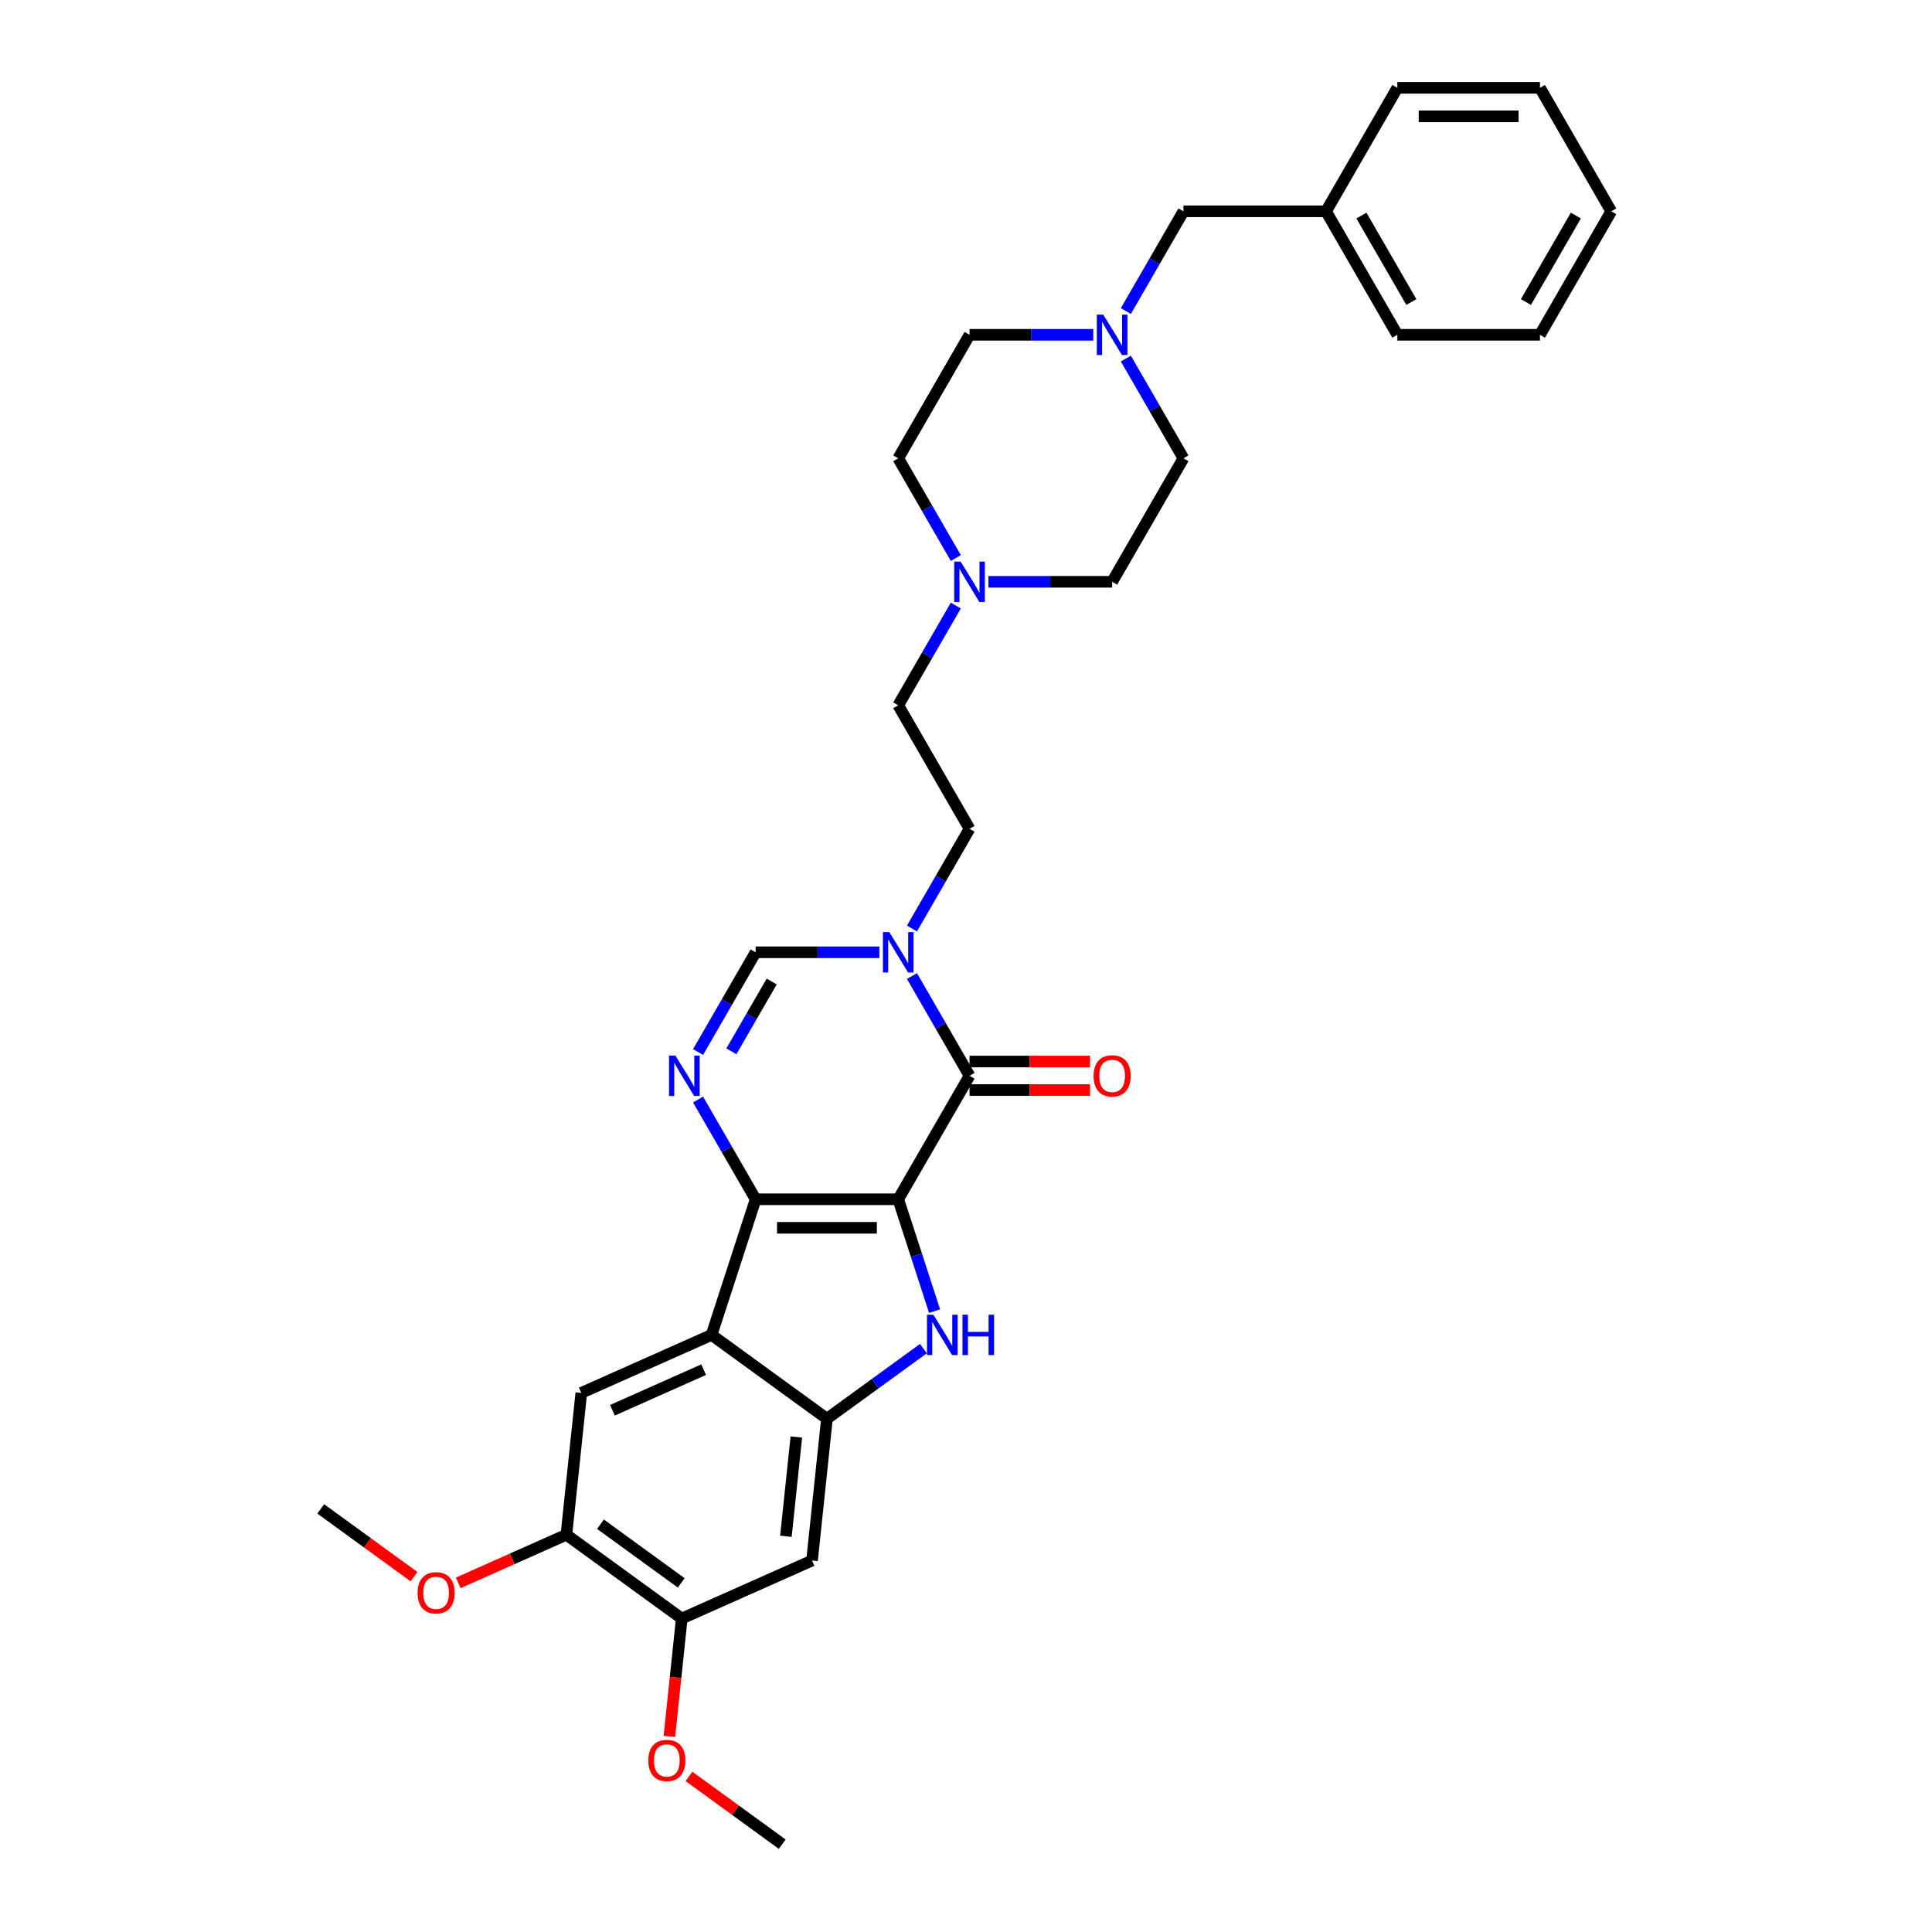 <?xml version='1.0' encoding='iso-8859-1'?>
<svg version='1.1' baseProfile='full'
              xmlns='http://www.w3.org/2000/svg'
                      xmlns:rdkit='http://www.rdkit.org/xml'
                      xmlns:xlink='http://www.w3.org/1999/xlink'
                  xml:space='preserve'
width='1000px' height='1000px' viewBox='0 0 1000 1000'>
<!-- END OF HEADER -->
<rect style='opacity:1.0;fill:#FFFFFF;stroke:none' width='1000' height='1000' x='0' y='0'> </rect>
<path class='bond-0' d='M 464.927,620.747 L 391.117,620.747' style='fill:none;fill-rule:evenodd;stroke:#000000;stroke-width:6px;stroke-linecap:butt;stroke-linejoin:miter;stroke-opacity:1' />
<path class='bond-0' d='M 453.856,635.509 L 402.189,635.509' style='fill:none;fill-rule:evenodd;stroke:#000000;stroke-width:6px;stroke-linecap:butt;stroke-linejoin:miter;stroke-opacity:1' />
<path class='bond-1' d='M 464.927,620.747 L 474.334,649.697' style='fill:none;fill-rule:evenodd;stroke:#000000;stroke-width:6px;stroke-linecap:butt;stroke-linejoin:miter;stroke-opacity:1' />
<path class='bond-1' d='M 474.334,649.697 L 483.741,678.647' style='fill:none;fill-rule:evenodd;stroke:#0000FF;stroke-width:6px;stroke-linecap:butt;stroke-linejoin:miter;stroke-opacity:1' />
<path class='bond-2' d='M 464.927,620.747 L 501.832,556.825' style='fill:none;fill-rule:evenodd;stroke:#000000;stroke-width:6px;stroke-linecap:butt;stroke-linejoin:miter;stroke-opacity:1' />
<path class='bond-3' d='M 391.117,620.747 L 368.309,690.944' style='fill:none;fill-rule:evenodd;stroke:#000000;stroke-width:6px;stroke-linecap:butt;stroke-linejoin:miter;stroke-opacity:1' />
<path class='bond-4' d='M 391.117,620.747 L 376.215,594.934' style='fill:none;fill-rule:evenodd;stroke:#000000;stroke-width:6px;stroke-linecap:butt;stroke-linejoin:miter;stroke-opacity:1' />
<path class='bond-4' d='M 376.215,594.934 L 361.312,569.122' style='fill:none;fill-rule:evenodd;stroke:#0000FF;stroke-width:6px;stroke-linecap:butt;stroke-linejoin:miter;stroke-opacity:1' />
<path class='bond-5' d='M 477.964,698.044 L 452.993,716.186' style='fill:none;fill-rule:evenodd;stroke:#0000FF;stroke-width:6px;stroke-linecap:butt;stroke-linejoin:miter;stroke-opacity:1' />
<path class='bond-5' d='M 452.993,716.186 L 428.022,734.328' style='fill:none;fill-rule:evenodd;stroke:#000000;stroke-width:6px;stroke-linecap:butt;stroke-linejoin:miter;stroke-opacity:1' />
<path class='bond-6' d='M 501.832,556.825 L 486.93,531.013' style='fill:none;fill-rule:evenodd;stroke:#000000;stroke-width:6px;stroke-linecap:butt;stroke-linejoin:miter;stroke-opacity:1' />
<path class='bond-6' d='M 486.93,531.013 L 472.027,505.201' style='fill:none;fill-rule:evenodd;stroke:#0000FF;stroke-width:6px;stroke-linecap:butt;stroke-linejoin:miter;stroke-opacity:1' />
<path class='bond-14' d='M 501.832,564.206 L 533.017,564.206' style='fill:none;fill-rule:evenodd;stroke:#000000;stroke-width:6px;stroke-linecap:butt;stroke-linejoin:miter;stroke-opacity:1' />
<path class='bond-14' d='M 533.017,564.206 L 564.202,564.206' style='fill:none;fill-rule:evenodd;stroke:#FF0000;stroke-width:6px;stroke-linecap:butt;stroke-linejoin:miter;stroke-opacity:1' />
<path class='bond-14' d='M 501.832,549.444 L 533.017,549.444' style='fill:none;fill-rule:evenodd;stroke:#000000;stroke-width:6px;stroke-linecap:butt;stroke-linejoin:miter;stroke-opacity:1' />
<path class='bond-14' d='M 533.017,549.444 L 564.202,549.444' style='fill:none;fill-rule:evenodd;stroke:#FF0000;stroke-width:6px;stroke-linecap:butt;stroke-linejoin:miter;stroke-opacity:1' />
<path class='bond-8' d='M 368.309,690.944 L 300.88,720.965' style='fill:none;fill-rule:evenodd;stroke:#000000;stroke-width:6px;stroke-linecap:butt;stroke-linejoin:miter;stroke-opacity:1' />
<path class='bond-8' d='M 364.199,708.933 L 316.999,729.948' style='fill:none;fill-rule:evenodd;stroke:#000000;stroke-width:6px;stroke-linecap:butt;stroke-linejoin:miter;stroke-opacity:1' />
<path class='bond-32' d='M 368.309,690.944 L 428.022,734.328' style='fill:none;fill-rule:evenodd;stroke:#000000;stroke-width:6px;stroke-linecap:butt;stroke-linejoin:miter;stroke-opacity:1' />
<path class='bond-33' d='M 361.312,544.528 L 376.215,518.716' style='fill:none;fill-rule:evenodd;stroke:#0000FF;stroke-width:6px;stroke-linecap:butt;stroke-linejoin:miter;stroke-opacity:1' />
<path class='bond-33' d='M 376.215,518.716 L 391.117,492.904' style='fill:none;fill-rule:evenodd;stroke:#000000;stroke-width:6px;stroke-linecap:butt;stroke-linejoin:miter;stroke-opacity:1' />
<path class='bond-33' d='M 378.567,544.166 L 388.999,526.097' style='fill:none;fill-rule:evenodd;stroke:#0000FF;stroke-width:6px;stroke-linecap:butt;stroke-linejoin:miter;stroke-opacity:1' />
<path class='bond-33' d='M 388.999,526.097 L 399.431,508.029' style='fill:none;fill-rule:evenodd;stroke:#000000;stroke-width:6px;stroke-linecap:butt;stroke-linejoin:miter;stroke-opacity:1' />
<path class='bond-9' d='M 428.022,734.328 L 420.307,807.734' style='fill:none;fill-rule:evenodd;stroke:#000000;stroke-width:6px;stroke-linecap:butt;stroke-linejoin:miter;stroke-opacity:1' />
<path class='bond-9' d='M 412.184,743.796 L 406.783,795.18' style='fill:none;fill-rule:evenodd;stroke:#000000;stroke-width:6px;stroke-linecap:butt;stroke-linejoin:miter;stroke-opacity:1' />
<path class='bond-7' d='M 455.155,492.904 L 423.136,492.904' style='fill:none;fill-rule:evenodd;stroke:#0000FF;stroke-width:6px;stroke-linecap:butt;stroke-linejoin:miter;stroke-opacity:1' />
<path class='bond-7' d='M 423.136,492.904 L 391.117,492.904' style='fill:none;fill-rule:evenodd;stroke:#000000;stroke-width:6px;stroke-linecap:butt;stroke-linejoin:miter;stroke-opacity:1' />
<path class='bond-15' d='M 472.027,480.607 L 486.93,454.795' style='fill:none;fill-rule:evenodd;stroke:#0000FF;stroke-width:6px;stroke-linecap:butt;stroke-linejoin:miter;stroke-opacity:1' />
<path class='bond-15' d='M 486.93,454.795 L 501.832,428.983' style='fill:none;fill-rule:evenodd;stroke:#000000;stroke-width:6px;stroke-linecap:butt;stroke-linejoin:miter;stroke-opacity:1' />
<path class='bond-10' d='M 300.88,720.965 L 293.165,794.371' style='fill:none;fill-rule:evenodd;stroke:#000000;stroke-width:6px;stroke-linecap:butt;stroke-linejoin:miter;stroke-opacity:1' />
<path class='bond-11' d='M 420.307,807.734 L 352.878,837.755' style='fill:none;fill-rule:evenodd;stroke:#000000;stroke-width:6px;stroke-linecap:butt;stroke-linejoin:miter;stroke-opacity:1' />
<path class='bond-22' d='M 293.165,794.371 L 265.171,806.835' style='fill:none;fill-rule:evenodd;stroke:#000000;stroke-width:6px;stroke-linecap:butt;stroke-linejoin:miter;stroke-opacity:1' />
<path class='bond-22' d='M 265.171,806.835 L 237.177,819.299' style='fill:none;fill-rule:evenodd;stroke:#FF0000;stroke-width:6px;stroke-linecap:butt;stroke-linejoin:miter;stroke-opacity:1' />
<path class='bond-34' d='M 293.165,794.371 L 352.878,837.755' style='fill:none;fill-rule:evenodd;stroke:#000000;stroke-width:6px;stroke-linecap:butt;stroke-linejoin:miter;stroke-opacity:1' />
<path class='bond-34' d='M 310.799,788.936 L 352.598,819.305' style='fill:none;fill-rule:evenodd;stroke:#000000;stroke-width:6px;stroke-linecap:butt;stroke-linejoin:miter;stroke-opacity:1' />
<path class='bond-23' d='M 352.878,837.755 L 349.673,868.251' style='fill:none;fill-rule:evenodd;stroke:#000000;stroke-width:6px;stroke-linecap:butt;stroke-linejoin:miter;stroke-opacity:1' />
<path class='bond-23' d='M 349.673,868.251 L 346.468,898.746' style='fill:none;fill-rule:evenodd;stroke:#FF0000;stroke-width:6px;stroke-linecap:butt;stroke-linejoin:miter;stroke-opacity:1' />
<path class='bond-12' d='M 565.87,173.297 L 533.851,173.297' style='fill:none;fill-rule:evenodd;stroke:#0000FF;stroke-width:6px;stroke-linecap:butt;stroke-linejoin:miter;stroke-opacity:1' />
<path class='bond-12' d='M 533.851,173.297 L 501.832,173.297' style='fill:none;fill-rule:evenodd;stroke:#000000;stroke-width:6px;stroke-linecap:butt;stroke-linejoin:miter;stroke-opacity:1' />
<path class='bond-16' d='M 582.742,161 L 597.645,135.188' style='fill:none;fill-rule:evenodd;stroke:#0000FF;stroke-width:6px;stroke-linecap:butt;stroke-linejoin:miter;stroke-opacity:1' />
<path class='bond-16' d='M 597.645,135.188 L 612.547,109.376' style='fill:none;fill-rule:evenodd;stroke:#000000;stroke-width:6px;stroke-linecap:butt;stroke-linejoin:miter;stroke-opacity:1' />
<path class='bond-35' d='M 582.742,185.594 L 597.645,211.406' style='fill:none;fill-rule:evenodd;stroke:#0000FF;stroke-width:6px;stroke-linecap:butt;stroke-linejoin:miter;stroke-opacity:1' />
<path class='bond-35' d='M 597.645,211.406 L 612.547,237.219' style='fill:none;fill-rule:evenodd;stroke:#000000;stroke-width:6px;stroke-linecap:butt;stroke-linejoin:miter;stroke-opacity:1' />
<path class='bond-13' d='M 494.733,313.437 L 479.83,339.249' style='fill:none;fill-rule:evenodd;stroke:#0000FF;stroke-width:6px;stroke-linecap:butt;stroke-linejoin:miter;stroke-opacity:1' />
<path class='bond-13' d='M 479.83,339.249 L 464.927,365.061' style='fill:none;fill-rule:evenodd;stroke:#000000;stroke-width:6px;stroke-linecap:butt;stroke-linejoin:miter;stroke-opacity:1' />
<path class='bond-20' d='M 511.605,301.14 L 543.624,301.14' style='fill:none;fill-rule:evenodd;stroke:#0000FF;stroke-width:6px;stroke-linecap:butt;stroke-linejoin:miter;stroke-opacity:1' />
<path class='bond-20' d='M 543.624,301.14 L 575.642,301.14' style='fill:none;fill-rule:evenodd;stroke:#000000;stroke-width:6px;stroke-linecap:butt;stroke-linejoin:miter;stroke-opacity:1' />
<path class='bond-21' d='M 494.733,288.843 L 479.83,263.031' style='fill:none;fill-rule:evenodd;stroke:#0000FF;stroke-width:6px;stroke-linecap:butt;stroke-linejoin:miter;stroke-opacity:1' />
<path class='bond-21' d='M 479.83,263.031 L 464.927,237.219' style='fill:none;fill-rule:evenodd;stroke:#000000;stroke-width:6px;stroke-linecap:butt;stroke-linejoin:miter;stroke-opacity:1' />
<path class='bond-17' d='M 501.832,428.983 L 464.927,365.061' style='fill:none;fill-rule:evenodd;stroke:#000000;stroke-width:6px;stroke-linecap:butt;stroke-linejoin:miter;stroke-opacity:1' />
<path class='bond-24' d='M 612.547,109.376 L 686.357,109.376' style='fill:none;fill-rule:evenodd;stroke:#000000;stroke-width:6px;stroke-linecap:butt;stroke-linejoin:miter;stroke-opacity:1' />
<path class='bond-18' d='M 612.547,237.219 L 575.642,301.14' style='fill:none;fill-rule:evenodd;stroke:#000000;stroke-width:6px;stroke-linecap:butt;stroke-linejoin:miter;stroke-opacity:1' />
<path class='bond-19' d='M 501.832,173.297 L 464.927,237.219' style='fill:none;fill-rule:evenodd;stroke:#000000;stroke-width:6px;stroke-linecap:butt;stroke-linejoin:miter;stroke-opacity:1' />
<path class='bond-25' d='M 214.296,816.08 L 190.159,798.544' style='fill:none;fill-rule:evenodd;stroke:#FF0000;stroke-width:6px;stroke-linecap:butt;stroke-linejoin:miter;stroke-opacity:1' />
<path class='bond-25' d='M 190.159,798.544 L 166.023,781.008' style='fill:none;fill-rule:evenodd;stroke:#000000;stroke-width:6px;stroke-linecap:butt;stroke-linejoin:miter;stroke-opacity:1' />
<path class='bond-26' d='M 356.604,919.473 L 380.74,937.009' style='fill:none;fill-rule:evenodd;stroke:#FF0000;stroke-width:6px;stroke-linecap:butt;stroke-linejoin:miter;stroke-opacity:1' />
<path class='bond-26' d='M 380.74,937.009 L 404.877,954.545' style='fill:none;fill-rule:evenodd;stroke:#000000;stroke-width:6px;stroke-linecap:butt;stroke-linejoin:miter;stroke-opacity:1' />
<path class='bond-27' d='M 686.357,109.376 L 723.262,173.297' style='fill:none;fill-rule:evenodd;stroke:#000000;stroke-width:6px;stroke-linecap:butt;stroke-linejoin:miter;stroke-opacity:1' />
<path class='bond-27' d='M 704.677,111.583 L 730.511,156.328' style='fill:none;fill-rule:evenodd;stroke:#000000;stroke-width:6px;stroke-linecap:butt;stroke-linejoin:miter;stroke-opacity:1' />
<path class='bond-28' d='M 686.357,109.376 L 723.262,45.455' style='fill:none;fill-rule:evenodd;stroke:#000000;stroke-width:6px;stroke-linecap:butt;stroke-linejoin:miter;stroke-opacity:1' />
<path class='bond-30' d='M 723.262,173.297 L 797.072,173.297' style='fill:none;fill-rule:evenodd;stroke:#000000;stroke-width:6px;stroke-linecap:butt;stroke-linejoin:miter;stroke-opacity:1' />
<path class='bond-29' d='M 723.262,45.455 L 797.072,45.455' style='fill:none;fill-rule:evenodd;stroke:#000000;stroke-width:6px;stroke-linecap:butt;stroke-linejoin:miter;stroke-opacity:1' />
<path class='bond-29' d='M 734.334,60.217 L 786.001,60.217' style='fill:none;fill-rule:evenodd;stroke:#000000;stroke-width:6px;stroke-linecap:butt;stroke-linejoin:miter;stroke-opacity:1' />
<path class='bond-31' d='M 797.072,45.455 L 833.977,109.376' style='fill:none;fill-rule:evenodd;stroke:#000000;stroke-width:6px;stroke-linecap:butt;stroke-linejoin:miter;stroke-opacity:1' />
<path class='bond-36' d='M 797.072,173.297 L 833.977,109.376' style='fill:none;fill-rule:evenodd;stroke:#000000;stroke-width:6px;stroke-linecap:butt;stroke-linejoin:miter;stroke-opacity:1' />
<path class='bond-36' d='M 789.824,156.328 L 815.657,111.583' style='fill:none;fill-rule:evenodd;stroke:#000000;stroke-width:6px;stroke-linecap:butt;stroke-linejoin:miter;stroke-opacity:1' />
<path  class='atom-2' d='M 483.115 680.493
L 489.965 691.564
Q 490.644 692.656, 491.737 694.635
Q 492.829 696.613, 492.888 696.731
L 492.888 680.493
L 495.663 680.493
L 495.663 701.396
L 492.799 701.396
L 485.448 689.291
Q 484.592 687.874, 483.676 686.25
Q 482.791 684.626, 482.525 684.124
L 482.525 701.396
L 479.809 701.396
L 479.809 680.493
L 483.115 680.493
' fill='#0000FF'/>
<path  class='atom-2' d='M 498.173 680.493
L 501.007 680.493
L 501.007 689.379
L 511.695 689.379
L 511.695 680.493
L 514.529 680.493
L 514.529 701.396
L 511.695 701.396
L 511.695 691.741
L 501.007 691.741
L 501.007 701.396
L 498.173 701.396
L 498.173 680.493
' fill='#0000FF'/>
<path  class='atom-5' d='M 349.592 546.374
L 356.442 557.445
Q 357.121 558.538, 358.213 560.516
Q 359.305 562.494, 359.364 562.612
L 359.364 546.374
L 362.14 546.374
L 362.14 567.277
L 359.276 567.277
L 351.924 555.172
Q 351.068 553.755, 350.153 552.131
Q 349.267 550.507, 349.001 550.005
L 349.001 567.277
L 346.285 567.277
L 346.285 546.374
L 349.592 546.374
' fill='#0000FF'/>
<path  class='atom-7' d='M 460.307 482.452
L 467.157 493.524
Q 467.836 494.616, 468.928 496.594
Q 470.02 498.572, 470.079 498.691
L 470.079 482.452
L 472.855 482.452
L 472.855 503.355
L 469.991 503.355
L 462.639 491.251
Q 461.783 489.833, 460.868 488.21
Q 459.982 486.586, 459.716 486.084
L 459.716 503.355
L 457 503.355
L 457 482.452
L 460.307 482.452
' fill='#0000FF'/>
<path  class='atom-13' d='M 571.022 162.846
L 577.872 173.917
Q 578.551 175.01, 579.643 176.988
Q 580.735 178.966, 580.794 179.084
L 580.794 162.846
L 583.57 162.846
L 583.57 183.749
L 580.706 183.749
L 573.354 171.644
Q 572.498 170.227, 571.583 168.603
Q 570.697 166.979, 570.431 166.477
L 570.431 183.749
L 567.715 183.749
L 567.715 162.846
L 571.022 162.846
' fill='#0000FF'/>
<path  class='atom-14' d='M 497.212 290.688
L 504.062 301.76
Q 504.741 302.852, 505.833 304.83
Q 506.925 306.808, 506.984 306.927
L 506.984 290.688
L 509.76 290.688
L 509.76 311.591
L 506.896 311.591
L 499.544 299.487
Q 498.688 298.069, 497.773 296.446
Q 496.887 294.822, 496.621 294.32
L 496.621 311.591
L 493.905 311.591
L 493.905 290.688
L 497.212 290.688
' fill='#0000FF'/>
<path  class='atom-15' d='M 566.047 556.884
Q 566.047 551.865, 568.527 549.06
Q 571.007 546.256, 575.642 546.256
Q 580.278 546.256, 582.758 549.06
Q 585.238 551.865, 585.238 556.884
Q 585.238 561.962, 582.728 564.856
Q 580.219 567.72, 575.642 567.72
Q 571.037 567.72, 568.527 564.856
Q 566.047 561.992, 566.047 556.884
M 575.642 565.358
Q 578.831 565.358, 580.543 563.232
Q 582.285 561.077, 582.285 556.884
Q 582.285 552.78, 580.543 550.714
Q 578.831 548.618, 575.642 548.618
Q 572.454 548.618, 570.712 550.684
Q 569 552.751, 569 556.884
Q 569 561.106, 570.712 563.232
Q 572.454 565.358, 575.642 565.358
' fill='#FF0000'/>
<path  class='atom-23' d='M 216.141 824.451
Q 216.141 819.432, 218.621 816.627
Q 221.101 813.823, 225.736 813.823
Q 230.371 813.823, 232.851 816.627
Q 235.331 819.432, 235.331 824.451
Q 235.331 829.529, 232.822 832.423
Q 230.312 835.287, 225.736 835.287
Q 221.13 835.287, 218.621 832.423
Q 216.141 829.559, 216.141 824.451
M 225.736 832.925
Q 228.925 832.925, 230.637 830.799
Q 232.379 828.644, 232.379 824.451
Q 232.379 820.347, 230.637 818.281
Q 228.925 816.184, 225.736 816.184
Q 222.547 816.184, 220.806 818.251
Q 219.093 820.318, 219.093 824.451
Q 219.093 828.673, 220.806 830.799
Q 222.547 832.925, 225.736 832.925
' fill='#FF0000'/>
<path  class='atom-24' d='M 335.568 911.22
Q 335.568 906.201, 338.048 903.396
Q 340.528 900.591, 345.163 900.591
Q 349.798 900.591, 352.278 903.396
Q 354.758 906.201, 354.758 911.22
Q 354.758 916.298, 352.249 919.192
Q 349.739 922.055, 345.163 922.055
Q 340.557 922.055, 338.048 919.192
Q 335.568 916.328, 335.568 911.22
M 345.163 919.693
Q 348.352 919.693, 350.064 917.568
Q 351.806 915.412, 351.806 911.22
Q 351.806 907.116, 350.064 905.05
Q 348.352 902.953, 345.163 902.953
Q 341.975 902.953, 340.233 905.02
Q 338.52 907.087, 338.52 911.22
Q 338.52 915.442, 340.233 917.568
Q 341.975 919.693, 345.163 919.693
' fill='#FF0000'/>
</svg>
